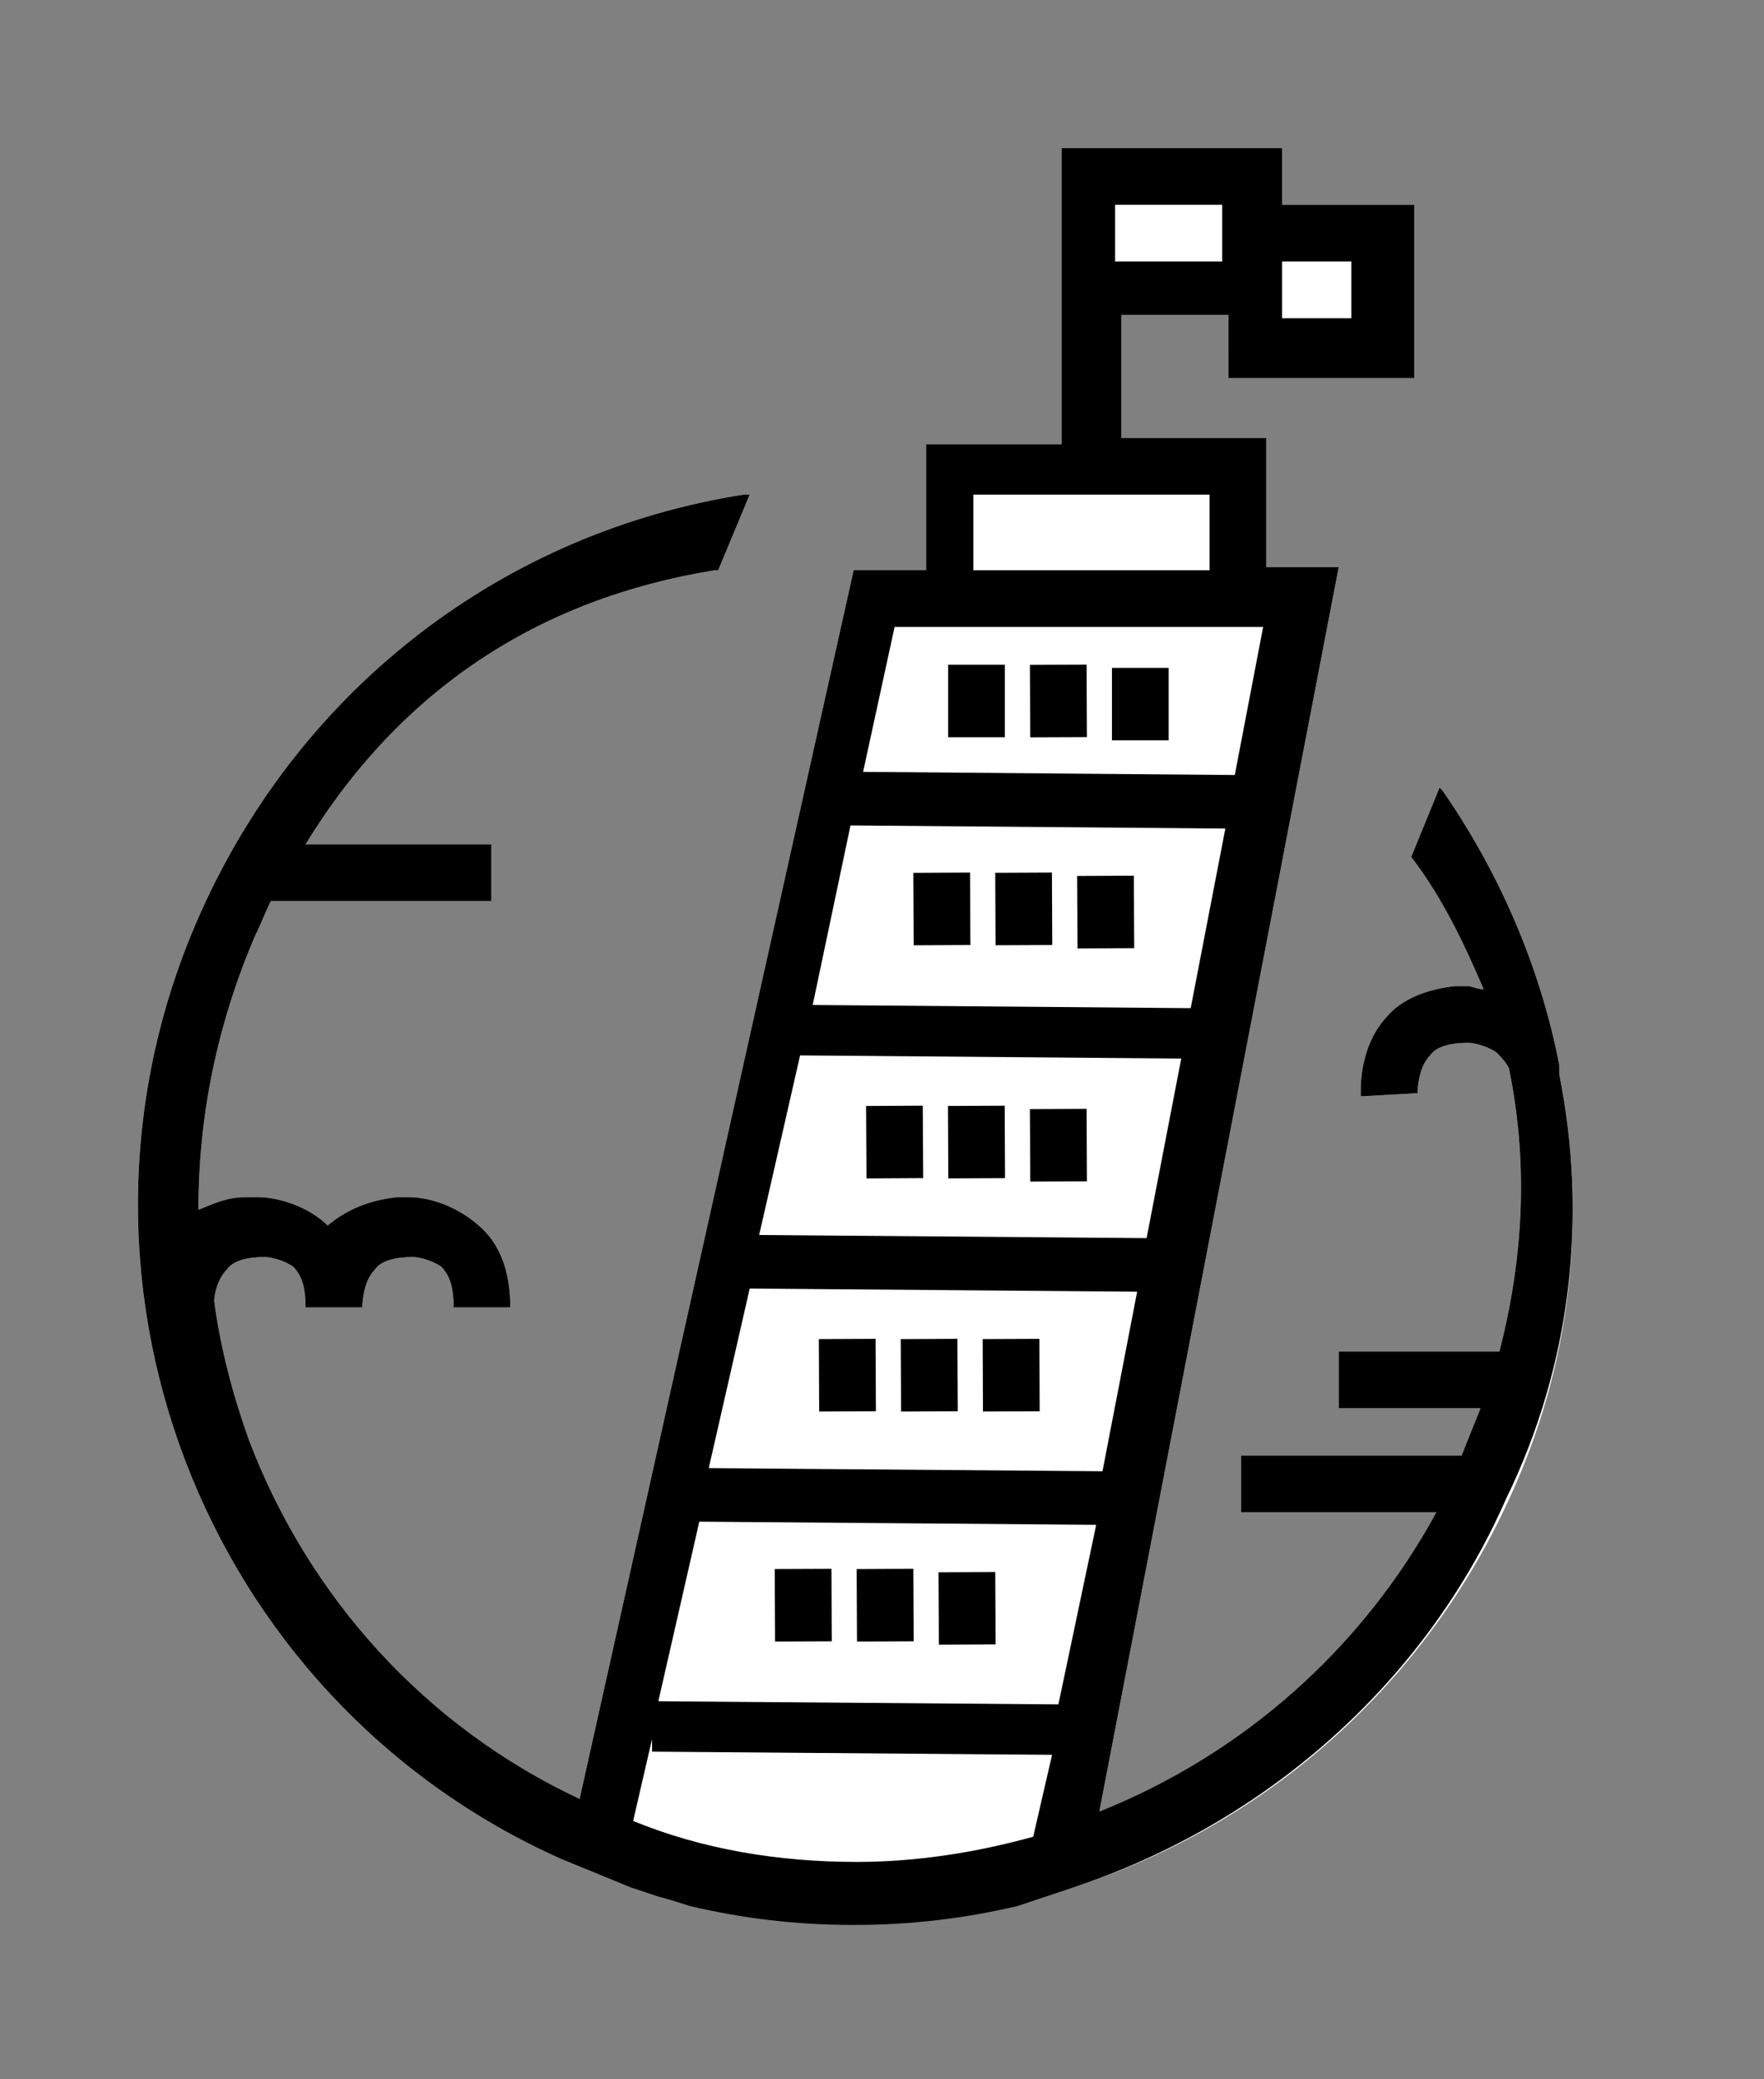 <?xml version="1.0" encoding="utf-8"?>
<!-- Generator: Adobe Illustrator 19.2.1, SVG Export Plug-In . SVG Version: 6.00 Build 0)  -->
<svg version="1.1" id="Слой_1" xmlns="http://www.w3.org/2000/svg" xmlns:xlink="http://www.w3.org/1999/xlink" x="0px" y="0px"
	 viewBox="0 0 56 66" style="enable-background:new 0 0 56 66;" xml:space="preserve">
<rect x="0" y="0" width="56" height="66" fill="#808080" stroke="none"/>
<style type="text/css">
	.st0{fill:#FFFFFF;}
	.st1{display:none;}
	.st2{display:inline;}
</style>
<path class="st0" d="M49.5,34.1c0-0.1,0-0.2,0-0.3c-0.6-3.1-1.9-6.1-3.7-8.7l-0.1-0.1l-0.9,2.2l0,0c1,1.3,1.7,2.8,2.3,4.2
	c-0.2,0-0.4-0.1-0.5-0.1v0c0,0,0,0,0,0c-0.2,0-0.3,0-0.4,0l0,0c-0.9,0.1-1.7,0.4-2.2,1c-0.9,1-0.8,2.4-0.8,2.5l1.8-0.1
	c0,0,0-0.8,0.4-1.2c0.2-0.3,0.7-0.4,1.2-0.4c0.2,0,0.6,0.1,0.9,0.3c0.1,0.1,0.3,0.3,0.4,0.5c0.6,2.9,0.5,5.9-0.3,9h-5.1v1.8h4.5
	c-0.2,0.5-0.4,1-0.6,1.5h-7v1.8h6.2c-2.4,4.4-6.2,7.7-10.7,9.5l7.6-39.5l-2.3,0v-4.1h-4.6v-3.9h3.4V12h5.9V6.5h-4.2V4.7h-7v5.5h0
	v3.9h-4.3v4l-2.3,0l-8.7,39c-4.9-2.3-8.6-6.4-10.5-11.4c-0.5-1.4-0.9-2.9-1.1-4.4c0-0.2,0.1-0.7,0.4-1c0.2-0.3,0.7-0.4,1.2-0.4
	c0.2,0,0.6,0.1,0.9,0.3c0.3,0.3,0.4,0.7,0.4,1.3h1.8c0,0,0-0.8,0.4-1.2c0.2-0.3,0.7-0.4,1.2-0.4c0.2,0,0.6,0.1,0.9,0.3
	c0.3,0.3,0.4,0.7,0.4,1.3h1.8c0-1.1-0.3-2-1-2.6C14.4,38.2,13.5,38,13,38v0c0,0,0,0,0,0c-0.2,0-0.3,0-0.4,0l0,0
	c-0.9,0.1-1.6,0.4-2.2,0.9c0,0-0.1-0.1-0.1-0.1C9.6,38.2,8.7,38,8.2,38v0c0,0,0,0,0,0c-0.2,0-0.3,0-0.4,0l0,0c-0.6,0-1,0.2-1.5,0.4
	c0-3,0.6-5.9,1.8-8.7c0.2-0.4,0.3-0.7,0.5-1.1h7v-1.8H9.7c3-4.9,7.4-7.8,13-8.7l0.1,0l1-2.4l-0.2,0C16,16.9,9.6,21.8,6.4,28.9
	c-5.2,11.5,0,25,11.4,30.1c3,1.3,6.1,2,9.3,2c0,0,0,0,0,0c9,0,17.1-5.3,20.8-13.4C49.9,43.3,50.4,38.6,49.5,34.1z"/>
<g class="st1">
	<circle class="st2" cx="27.1" cy="37.9" r="22.7"/>
</g>
<g>
	<g>
		<polygon points="31.9,23.4 31.9,21.1 30.1,21.1 30.1,23.4 		"/>
		<rect x="32.7" y="21.1" transform="matrix(1 -4.199963e-003 4.199963e-003 1 -9.320808e-002 0.141)" width="1.8" height="2.3"/>
		<polyline points="37.1,21.2 37.1,23.5 35.3,23.5 35.3,21.2 		"/>
		<rect x="29" y="27.7" transform="matrix(1 -4.999937e-003 4.999937e-003 1 -0.144 0.15)" width="1.8" height="2.3"/>
		<rect x="31.6" y="27.7" transform="matrix(1 -4.499954e-003 4.499954e-003 1 -0.13 0.146)" width="1.8" height="2.3"/>
		<rect x="34.2" y="27.8" transform="matrix(1 -4.999937e-003 4.999937e-003 1 -0.144 0.176)" width="1.8" height="2.3"/>
		<rect x="27.5" y="35.1" transform="matrix(1 -5.899897e-003 5.899897e-003 1 -0.213 0.168)" width="1.8" height="2.3"/>
		<rect x="30.1" y="35.1" transform="matrix(1 -4.499954e-003 4.499954e-003 1 -0.163 0.14)" width="1.8" height="2.3"/>
		<rect x="32.7" y="35.2" transform="matrix(1 -4.499954e-003 4.499954e-003 1 -0.163 0.152)" width="1.8" height="2.3"/>
		<rect x="26" y="42.5" transform="matrix(1 -4.599951e-003 4.599951e-003 1 -0.2 0.124)" width="1.8" height="2.3"/>
		<rect x="28.6" y="42.5" transform="matrix(1 -5.299925e-003 5.299925e-003 1 -0.231 0.157)" width="1.8" height="2.3"/>
		<rect x="31.2" y="42.5" transform="matrix(1 -4.199963e-003 4.199963e-003 1 -0.183 0.135)" width="1.8" height="2.3"/>
		<rect x="24.6" y="49.8" transform="matrix(1 -4.299961e-003 4.299961e-003 1 -0.219 0.11)" width="1.8" height="2.3"/>
		<rect x="27.2" y="49.8" transform="matrix(1 -4.999937e-003 4.999937e-003 1 -0.254 0.141)" width="1.8" height="2.3"/>
		<rect x="29.8" y="49.9" transform="matrix(1 -4.499954e-003 4.499954e-003 1 -0.229 0.139)" width="1.8" height="2.3"/>
	</g>
</g>
<path d="M49.5,34.1c0-0.1,0-0.2,0-0.3c-0.6-3.1-1.9-6.1-3.7-8.7l-0.1-0.1l-0.9,2.2l0,0c1,1.3,1.7,2.8,2.3,4.2
	c-0.2,0-0.4-0.1-0.5-0.1v0c0,0,0,0,0,0c-0.2,0-0.3,0-0.4,0l0,0c-0.9,0.1-1.7,0.4-2.2,1c-0.9,1-0.8,2.4-0.8,2.5l1.8-0.1
	c0,0,0-0.8,0.4-1.2c0.2-0.3,0.7-0.4,1.2-0.4c0.2,0,0.6,0.1,0.9,0.3c0.1,0.1,0.3,0.3,0.4,0.5c0.6,2.9,0.5,5.9-0.3,9h-5.1v1.8h4.5
	c-0.2,0.5-0.4,1-0.6,1.5h-7v1.8h6.2c-2.4,4.4-6.2,7.7-10.7,9.5l7.6-39.5l-2.3,0v-4.1h-4.6v-3.9h3.4V12h5.9V6.5h-4.2V4.7h-7v5.5h0
	v3.9h-4.3v4l-2.3,0l-8.7,39c-4.9-2.3-8.6-6.4-10.5-11.4c-0.5-1.4-0.9-2.9-1.1-4.4c0-0.2,0.1-0.7,0.4-1c0.2-0.3,0.7-0.4,1.2-0.4
	c0.2,0,0.6,0.1,0.9,0.3c0.3,0.3,0.4,0.7,0.4,1.3h1.8c0,0,0-0.8,0.4-1.2c0.2-0.3,0.7-0.4,1.2-0.4c0.2,0,0.6,0.1,0.9,0.3
	c0.3,0.3,0.4,0.7,0.4,1.3h1.8c0-1.1-0.3-2-1-2.6C14.4,38.2,13.5,38,13,38v0c0,0,0,0,0,0c-0.2,0-0.3,0-0.4,0l0,0
	c-0.9,0.1-1.6,0.4-2.2,0.9c0,0-0.1-0.1-0.1-0.1C9.6,38.2,8.7,38,8.2,38v0c0,0,0,0,0,0c-0.2,0-0.3,0-0.4,0l0,0c-0.6,0-1,0.2-1.5,0.4
	c0-3,0.6-5.9,1.8-8.7c0.2-0.4,0.3-0.7,0.5-1.1h7v-1.8H9.7c3-4.9,7.4-7.8,13-8.7l0.1,0l1-2.4l-0.2,0C16,16.9,9.6,21.8,6.4,28.9
	c-5.2,11.5,0,25,11.4,30.1c0.7,0.3,1.5,0.6,2.2,0.9c0,0,0.6,0.2,0.9,0.3c0.4,0.1,1,0.3,1,0.3c1.7,0.4,3.4,0.6,5.2,0.6c0,0,0,0,0,0
	c1.8,0,3.5-0.2,5.2-0.6l0,0c1.8-0.6,1.8-0.6,1.8-0.6c6-2,11.1-6.4,13.7-12.3C49.9,43.3,50.4,38.6,49.5,34.1z M40.7,8.3h2.2v1.8h-2.2
	V8.3z M35.4,6.5h3.4v1.8h-3.4V6.5z M30.9,15.7h7.5v2.4l-7.5,0V15.7z M28.4,19.9l11.7,0l-0.9,4.7l-11.8-0.1L28.4,19.9z M27,26.2
	l11.9,0.1L37.8,32l-12-0.1L27,26.2z M25.4,33.5l12.1,0.1l-1.1,5.7l-12.3-0.1L25.4,33.5z M23.8,40.9L36.1,41L35,46.7l-12.5-0.1
	L23.8,40.9z M32.8,58.3c-1.8,0.5-3.7,0.8-5.6,0.8c-2.5,0-4.9-0.4-7.1-1.3l0.6-2.6l0,0.4l12.7,0.1L32.8,58.3z M33.6,54.1l-12.7-0.1
	l1.3-5.7l12.6,0.1L33.6,54.1z"/>
</svg>
